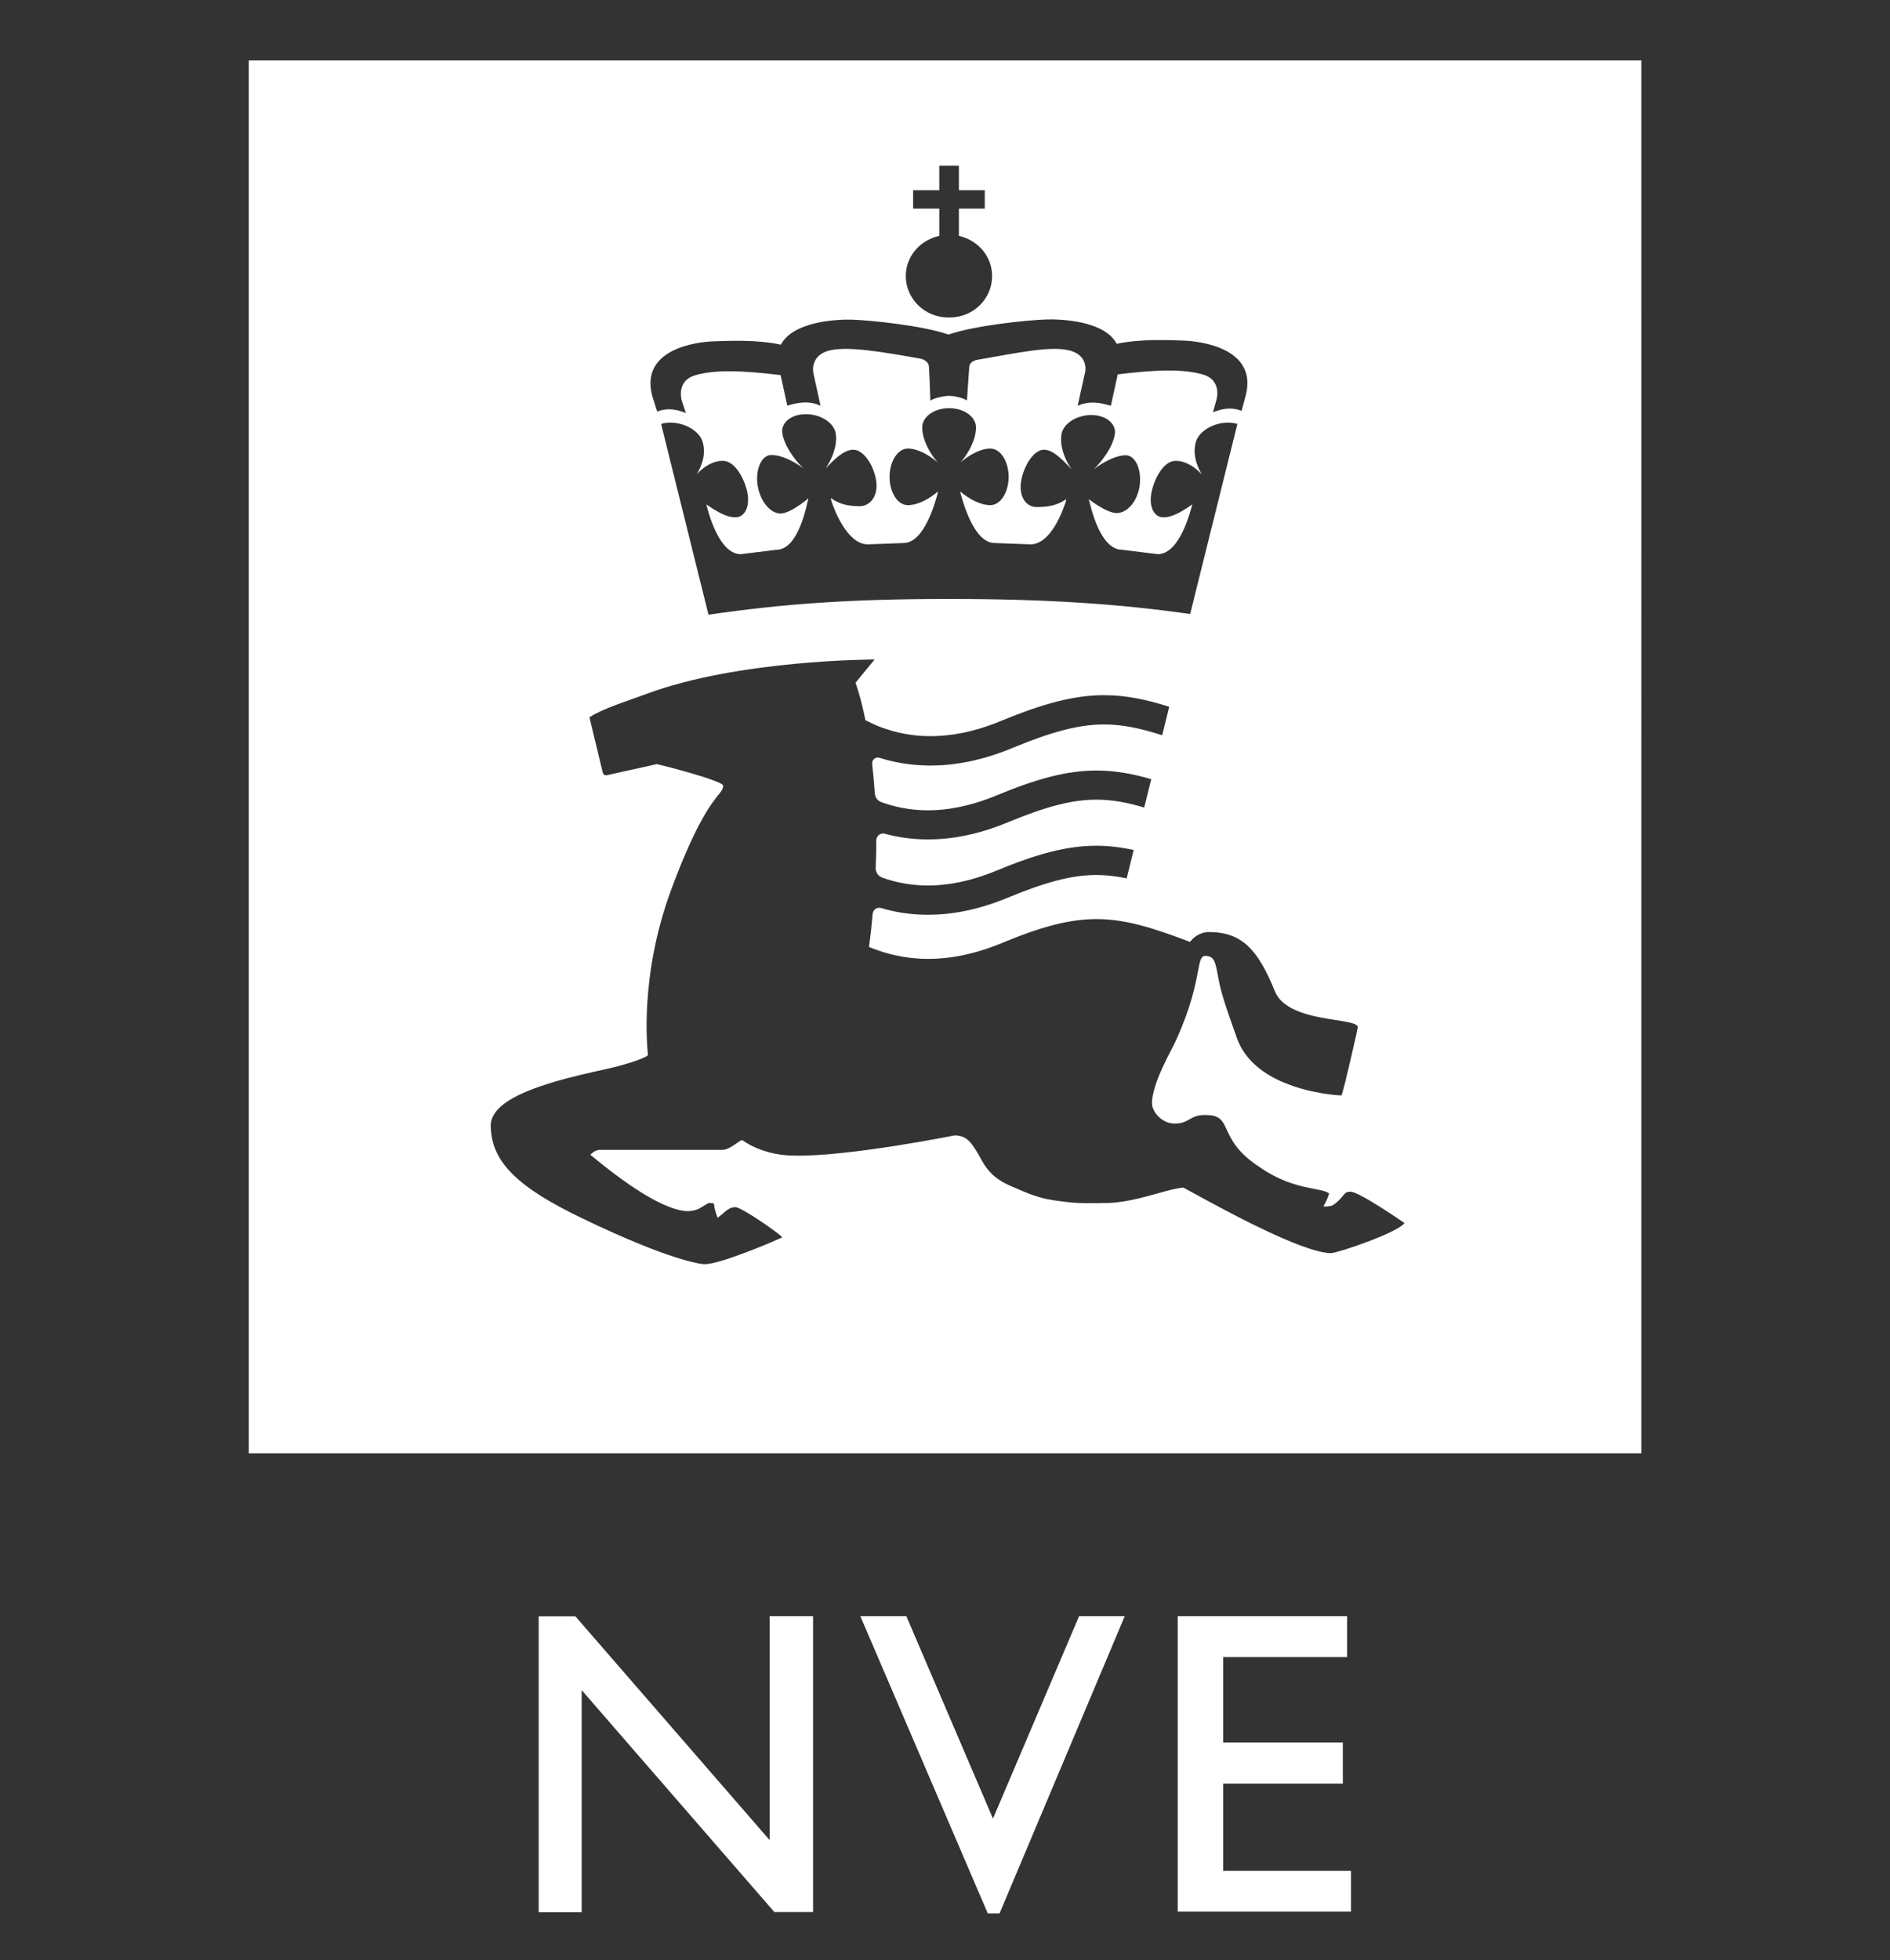 <?xml version="1.0" encoding="utf-8"?>
<!-- Generator: Adobe Illustrator 23.0.6, SVG Export Plug-In . SVG Version: 6.00 Build 0)  -->
<svg version="1.1" id="Layer_1" xmlns="http://www.w3.org/2000/svg" xmlns:xlink="http://www.w3.org/1999/xlink" x="0px" y="0px"
	 viewBox="0 12 129.22 134" style="enable-background:new 0 0 129.22 162.29;" xml:space="preserve">
<rect x="0" y="12" width="129.22" height="134" fill="#333333" stroke="none"/>
<style type="text/css">
	.st0{fill:#FFFFFF;}
</style>
<g>
	<g>
		<g>
			<g>
				<path class="st0" d="M55.59,142.7h-2.64l-0.04-0.04l-13.14-15.13v15.18h-2.94v-20.23h2.5l0.04,0.04l13.25,15.26v-15.31h2.97
					C55.59,122.47,55.59,142.7,55.59,142.7z"/>
			</g>
			<g>
				<path class="st0" d="M68.34,142.79h-0.81l-0.03-0.08l-8.68-20.24h3.15l0.03,0.08l5.89,13.76l5.89-13.84h3.12L68.34,142.79z"/>
			</g>
			<g>
				<path class="st0" d="M92.37,142.67H80.52v-20.2H92.1v2.8h-8.47v5.84h8.18v2.81h-8.18v5.96h8.74
					C92.37,139.88,92.37,142.67,92.37,142.67z"/>
			</g>
		</g>
		<path class="st0" d="M17.01,16.13v95.21h95.21V16.13H17.01z M62.43,26.26V25h1.79v-1.67h0.66h0.68V25h1.77v1.26h-1.77v1.86
			c1.33,0.31,2.27,1.42,2.27,2.75c0,1.56-1.29,2.83-2.89,2.83c-0.02,0-0.04,0-0.06,0c-0.02,0.01-0.04,0-0.06,0
			c-1.59,0-2.89-1.27-2.89-2.83c0-1.33,0.94-2.44,2.29-2.75v-1.86H62.43z M48.82,35.33c1.03-0.03,2.91-0.13,4.57,0.23
			c0.85-1.62,3.91-1.74,4.87-1.71c1.2,0.04,4.79,0.39,6.59,1.02c1.8-0.63,5.42-0.99,6.62-1.03c0.96-0.04,4.03,0.05,4.88,1.66
			c1.66-0.35,3.54-0.25,4.56-0.22c1.16,0.04,5.1,0.52,4.26,3.76l-0.28,1.04c-0.54-0.21-1.15-0.23-1.96,0.1l0.23-0.82
			c0,0,0.45-1.38-0.95-1.77c-1.33-0.38-3.2-0.32-5.79,0l-0.47,2.15c-0.57-0.18-1.46-0.39-2.27,0l0.52-2.35c0,0,0.24-1.19-1.23-1.47
			c-1.31-0.25-3.36,0.19-6.07,0.66c0,0-0.57,0.05-0.63,0.47l-0.16,2.33c-0.22-0.17-0.82-0.32-1.21-0.32c-0.4,0-1.07,0.16-1.29,0.33
			c0,0-0.06-1.81-0.1-2.34c-0.04-0.47-0.66-0.55-0.66-0.55c-2.61-0.46-4.74-0.82-6.02-0.57c-1.46,0.28-1.23,1.52-1.23,1.52l0.5,2.29
			c-0.81-0.4-1.7-0.19-2.27-0.01l-0.46-2.09c-2.6-0.32-4.47-0.38-5.8,0c-1.4,0.39-0.95,1.77-0.95,1.77l0.27,0.82
			c-0.81-0.33-1.42-0.31-1.96-0.1l-0.33-1.05C43.72,35.85,47.66,35.36,48.82,35.33z M49.42,43.5c0.69,0,1.32,0.86,1.62,1.93
			c0.3,1.06-0.06,1.93-0.75,1.93c-0.67,0-1.31-0.42-2-0.88c0.11,0.41,0.83,3.4,2.36,3.4l2.43-0.3c1.55,0,2.09-3.17,2.19-3.52
			c0,0-1.2,1.04-1.91,1.04c-0.69,0-1.39-0.84-1.56-1.91c-0.17-1.07,0.25-2.09,0.94-2.09s1.54,0.43,2.18,0.91
			c-0.61-0.59-1.29-1.54-1.43-2.38c-0.12-0.73,0.6-1.32,1.61-1.32c1.01,0,1.92,0.59,2.04,1.32c0.13,0.83-0.27,1.78-0.69,2.38
			c0.48-0.48,1.19-1.27,1.89-1.27c0.69,0,1.39,1.03,1.56,2.1s-0.42,1.76-1.11,1.76c-0.69,0-1.35-0.09-1.99-0.56l0.04,0.2
			c0.21,0.66,1.11,2.97,2.49,2.97l2.43-0.09c1.46,0,2.19-2.85,2.35-3.39l0.01-0.13c-0.56,0.48-1.34,0.93-2.05,0.93
			c-0.69,0-1.25-0.86-1.25-1.93c0-1.06,0.56-1.94,1.25-1.94s1.47,0.46,2.03,0.94c-0.51-0.59-1.05-1.54-1.05-2.38
			c0-0.73,0.82-1.32,1.83-1.32c0,0,0,0,0.01,0h0.01c1.01,0,1.83,0.59,1.83,1.32c0,0.85-0.54,1.79-1.05,2.38
			c0.56-0.48,1.34-0.94,2.03-0.94s1.25,0.87,1.25,1.94c0,1.06-0.56,1.93-1.25,1.93c-0.71,0-1.49-0.45-2.05-0.93l0.01,0.13
			c0.17,0.54,0.89,3.39,2.35,3.39l2.43,0.09c1.38,0,2.19-2.24,2.41-2.9l0.04-0.2c-0.63,0.47-1.35,0.55-2.03,0.55
			c-0.69,0-1.23-0.68-1.06-1.75c0.17-1.06,0.87-2.17,1.56-2.17c0.7,0,1.41,0.85,1.89,1.33c-0.43-0.59-0.82-1.55-0.69-2.38
			c0.12-0.73,1.03-1.32,2.04-1.32c1,0,1.73,0.59,1.61,1.32c-0.14,0.85-0.83,1.79-1.43,2.38c0.64-0.48,1.49-0.95,2.18-0.95
			s1.11,1.06,0.94,2.13c-0.17,1.07-0.87,1.82-1.56,1.82c-0.71,0-1.91-0.95-1.91-0.95c0.1,0.35,0.72,3.46,2.28,3.46l2.43,0.3
			c1.53,0,2.25-2.99,2.37-3.4c-0.68,0.46-1.32,0.88-1.99,0.88c-0.69,0-1.05-0.86-0.75-1.93c0.29-1.06,0.91-1.93,1.6-1.93
			c0.7,0,1.35,0.45,1.78,0.92c-0.35-0.6-0.63-1.38-0.4-2.21c0.21-0.73,1.19-1.32,2.2-1.32c0.24,0,0.45,0.03,0.64,0.09l-3.23,12.99
			c-4.92-0.7-9.91-1.03-16.5-1.03c-6.73,0-11.41,0.34-16.43,1.08L45.2,40.98c0.19-0.06,0.41-0.09,0.64-0.09c1.01,0,2,0.59,2.2,1.32
			c0.24,0.84-0.05,1.61-0.4,2.21C48.06,43.94,48.72,43.5,49.42,43.5z M95.99,95.64c-0.54,0.65-4.46,1.99-4.99,2.02
			c-1.97-0.03-7.36-2.99-9.39-4.1c-0.37-0.2-0.66-0.36-0.7-0.38c-0.39,0.02-1,0.18-1.71,0.38c-1.14,0.32-2.56,0.71-3.8,0.67
			l-0.48,0.01c-0.34,0-0.63,0.01-1.05-0.01c-0.15,0.01-0.81-0.04-1.44-0.13c-1.38-0.17-1.99-0.45-3.41-1.07
			c-1.59-0.7-1.85-1.73-2.28-2.38c-0.29-0.43-0.59-1.04-1.47-1.04c0,0-7.34,1.47-10.96,1.38c-2.22,0-3.56-1.06-3.56-1.06
			c-0.07,0-0.23,0.11-0.39,0.22c-0.31,0.21-0.69,0.48-1.04,0.45h-8.37c-0.26,0.04-0.4,0.16-0.59,0.33c0.04,0.03,0.09,0.07,0.17,0.14
			c3.69,3.05,5.58,3.71,6.51,3.72c0.55-0.03,0.77-0.17,1.05-0.35c0.1-0.06,0.22-0.14,0.36-0.21l0.01-0.01h0.01l0.3,0.03
			c0.06,0.05,0.07,0.17,0.07,0.25c0.02,0.05,0.03,0.18,0.11,0.42l0.11,0.32c0.16-0.12,0.3-0.23,0.4-0.32
			c0.28-0.24,0.45-0.38,0.81-0.41c0.54,0.05,3.11,1.9,3.18,2.03l0.02,0.04l-0.04,0.02c-0.24,0.13-4.19,1.84-5.26,1.81
			c-0.13,0.01-0.77-0.08-1.99-0.47c-1.16-0.37-3.22-1.14-6.41-2.68c-2.22-1.07-3.65-1.97-4.62-2.9c-1.09-1.04-1.59-2.13-1.6-3.43
			c0.01-1.33,1.93-2.25,4.15-2.92h-0.01c1.29-0.39,2.69-0.7,3.86-0.96c1.27-0.28,2.65-0.75,2.75-0.93
			c-0.02-0.33-0.64-5.33,1.62-11.39c1.68-4.51,2.71-5.79,3.2-6.4c0.22-0.28,0.32-0.4,0.32-0.63s-2.3-0.93-4.53-1.47l-3.42,0.76
			c-0.12,0.03-0.25-0.05-0.28-0.18l-0.91-3.78c0.92-0.6,2.4-1.04,3.88-1.59c6.31-2.36,15.62-2.36,15.62-2.36s-1.03,1.24-1.31,1.59
			c0,0,0.34,0.88,0.68,2.56l0.68,0.33c0.81,0.33,2.05,0.76,3.77,0.76c1.31,0,2.91-0.25,4.82-1.04c2.86-1.18,4.97-1.76,7.05-1.76
			c1.47,0,2.87,0.29,4.45,0.79l-0.48,1.95c-1.51-0.49-2.74-0.74-3.97-0.74c-1.69,0-3.52,0.47-6.28,1.61
			c-2.14,0.89-4.01,1.2-5.59,1.2c-1.43,0-2.6-0.25-3.49-0.53c-0.27-0.09-0.53,0.14-0.5,0.42c0.07,0.62,0.13,1.29,0.18,2.01
			c0.02,0.27,0.19,0.51,0.45,0.6c0.77,0.28,1.82,0.56,3.19,0.56c1.27,0,2.81-0.25,4.66-1.01c2.77-1.15,4.83-1.71,6.85-1.71
			c1.25,0,2.45,0.21,3.75,0.59l-0.48,1.94c-1.21-0.36-2.24-0.54-3.27-0.54c-1.63,0-3.41,0.45-6.08,1.56
			c-2.07,0.86-3.9,1.16-5.43,1.16c-1.16,0-2.15-0.17-2.95-0.39c-0.3-0.08-0.59,0.15-0.59,0.46c0,0.6-0.01,1.22-0.04,1.87
			c-0.01,0.3,0.17,0.57,0.45,0.67c0.76,0.27,1.79,0.54,3.13,0.54c1.27,0,2.81-0.25,4.66-1.01c2.77-1.15,4.83-1.71,6.85-1.71
			c0.86,0,1.69,0.11,2.55,0.29l-0.48,1.94c-0.73-0.15-1.4-0.23-2.07-0.23c-1.63,0-3.4,0.45-6.08,1.56c-2.07,0.86-3.9,1.16-5.43,1.16
			c-1.29,0-2.37-0.21-3.21-0.46c-0.28-0.08-0.55,0.11-0.58,0.4c-0.06,0.73-0.14,1.48-0.25,2.26c1.47,0.59,4.54,1.62,9.09-0.27
			c5.61-2.33,7.79-2,12.85-0.08c0.02-0.02,0.05-0.05,0.08-0.08c0.17-0.19,0.54-0.58,1.26-0.59c2.18,0.02,3.29,1.13,4.48,4.06
			c0.56,1.38,2.67,1.73,4.12,1.95c0.88,0.14,1.48,0.23,1.54,0.47v0.05c0,0.06-0.54,2.44-0.87,3.77c-0.13,0.51-0.23,0.87-0.25,0.87
			c0,0-1.97-0.07-3.87-0.86h-0.02c-1.36-0.57-2.69-1.5-3.25-3.05c-0.93-2.6-1.1-3.2-1.29-4.21c-0.19-1.02-0.26-1.41-0.88-1.42
			c-0.3,0.01-0.36,0.35-0.5,1.07c-0.17,0.89-0.45,2.37-1.43,4.55c-0.08,0.19-0.22,0.47-0.39,0.8c-0.33,0.64-0.75,1.47-1.03,2.26
			c-0.17,0.5-0.29,0.99-0.29,1.4c0,0.29,0.17,0.64,0.45,0.91c0.32,0.31,0.71,0.48,1.12,0.47c0.47,0,0.72-0.13,0.98-0.28
			c0.28-0.16,0.57-0.32,1.12-0.3c0.98-0.01,1.17,0.4,1.45,1.02c0.3,0.64,0.7,1.53,2.2,2.51c1.55,1.09,2.9,1.35,3.79,1.52
			c0.45,0.09,0.78,0.15,0.97,0.29l0.03,0.02l-0.01,0.03c-0.07,0.28-0.21,0.54-0.31,0.72c-0.01,0.03-0.02,0.04-0.04,0.08
			c-0.09,0.15,0.57,0,0.57,0c0.32-0.19,0.58-0.48,0.72-0.65c0.15-0.19,0.26-0.32,0.53-0.3c0.55-0.03,3.62,2.09,3.65,2.11l0.04,0.03
			L95.99,95.64z"/>
	</g>
</g>
</svg>

